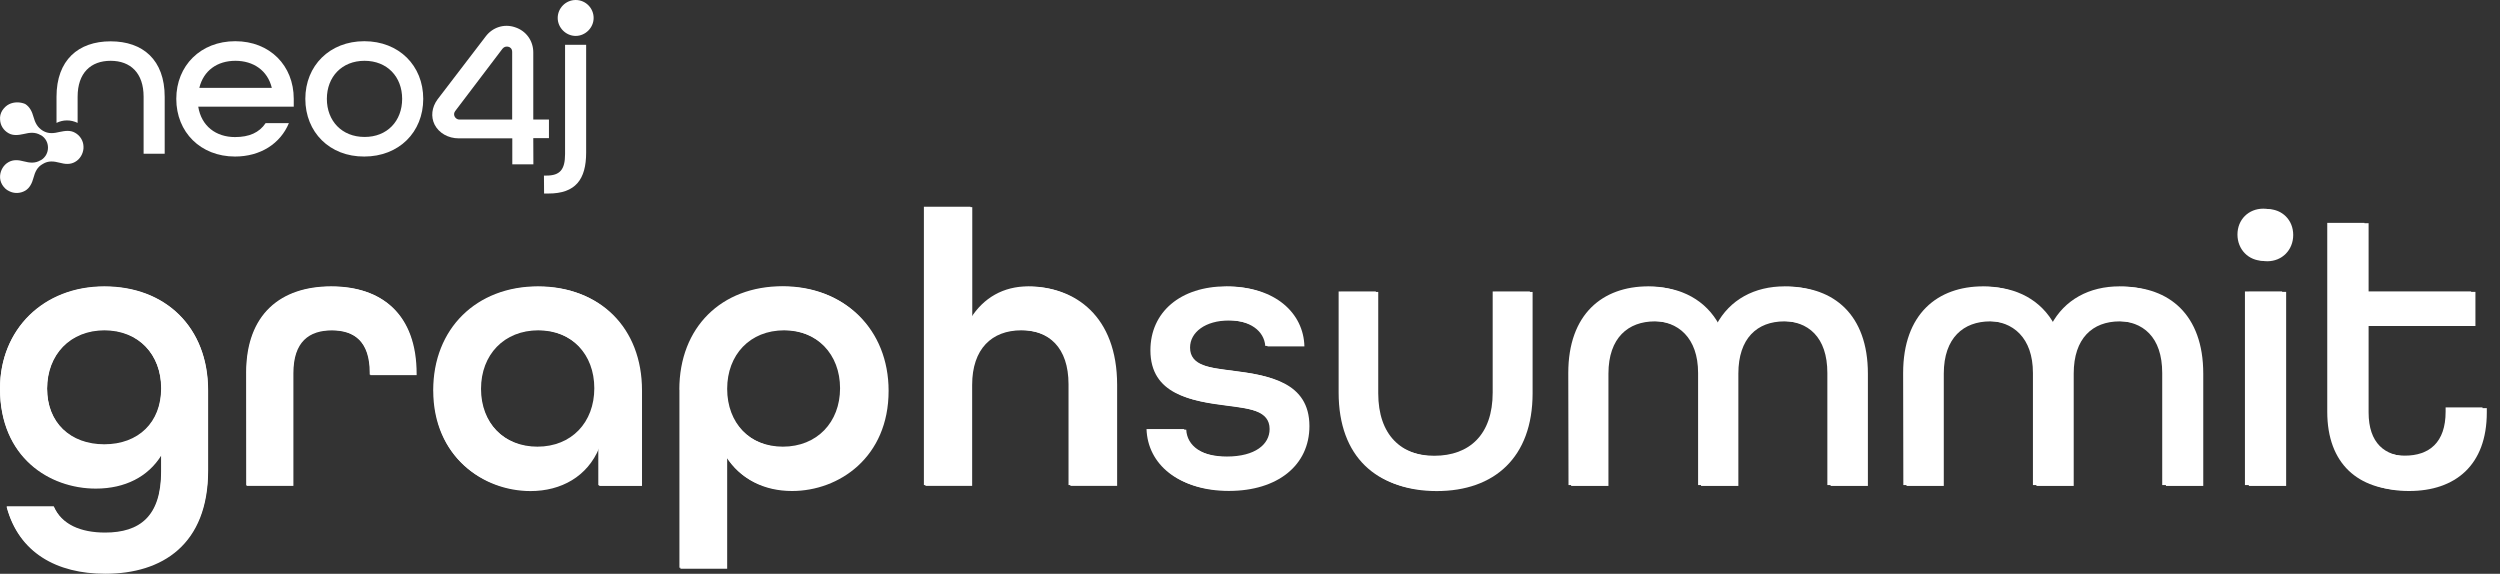<?xml version="1.0" encoding="UTF-8"?> <svg xmlns="http://www.w3.org/2000/svg" width="122" height="28" viewBox="0 0 122 28" fill="none"><rect x="0" y="0" width="122" height="28" fill="#333333" stroke="none"/><path d="M0.326 24.745H2.627C3.01 25.627 3.93 26.029 5.138 26.029C6.823 26.029 7.878 25.241 7.878 23.038V22.215C7.228 23.27 6.095 23.844 4.677 23.844C2.417 23.844 0 22.328 0 18.976C0 16.101 2.109 13.992 5.097 13.992C8.085 13.992 10.157 15.985 10.157 19.052V22.959C10.157 26.581 7.916 28 5.135 28C2.781 28 0.923 26.986 0.326 24.745ZM7.878 18.976C7.878 17.31 6.767 16.12 5.097 16.12C3.427 16.12 2.301 17.31 2.301 18.976C2.301 20.643 3.431 21.716 5.097 21.716C6.764 21.716 7.878 20.643 7.878 18.976Z" fill="white"></path><path d="M12.033 18.21C12.033 15.354 13.719 13.992 16.192 13.992C18.665 13.992 20.332 15.354 20.332 18.248V18.305H18.072V18.21C18.072 16.679 17.306 16.123 16.195 16.123C15.084 16.123 14.318 16.679 14.318 18.21V23.709H12.036V18.21H12.033Z" fill="white"></path><path d="M21.173 19.074C21.173 16.064 23.282 13.995 26.289 13.995C29.296 13.995 31.33 16.007 31.33 19.055V23.713H29.243V21.855C28.669 23.254 27.385 23.964 25.891 23.964C23.59 23.964 21.177 22.316 21.177 19.077L21.173 19.074ZM29.051 18.976C29.051 17.31 27.94 16.12 26.27 16.12C24.601 16.12 23.474 17.31 23.474 18.976C23.474 20.643 24.604 21.832 26.27 21.832C27.937 21.832 29.051 20.643 29.051 18.976Z" fill="white"></path><path d="M33.207 19.055C33.207 15.988 35.279 13.995 38.248 13.995C41.217 13.995 43.364 16.067 43.364 19.074C43.364 22.313 40.95 23.961 38.65 23.961C37.291 23.961 36.158 23.386 35.486 22.332V27.755H33.204V19.055H33.207ZM41.063 18.976C41.063 17.31 39.933 16.12 38.267 16.12C36.6 16.12 35.486 17.31 35.486 18.976C35.486 20.643 36.597 21.832 38.267 21.832C39.937 21.832 41.063 20.643 41.063 18.976Z" fill="white"></path><path d="M45.166 10.107H47.447V15.568C48.081 14.551 49.057 13.995 50.263 13.995C52.447 13.995 54.516 15.414 54.516 18.785V23.709H52.234V18.785C52.234 16.983 51.273 16.12 49.839 16.12C48.405 16.12 47.441 17.021 47.441 18.785V23.709H45.159V10.103L45.166 10.107Z" fill="white"></path><path d="M56.05 20.969H57.889C57.927 21.757 58.655 22.313 59.977 22.313C61.298 22.313 62.064 21.72 62.064 20.969C62.064 20.069 61.069 19.953 59.879 19.799C58.232 19.588 56.239 19.281 56.239 17.115C56.239 15.257 57.695 13.992 59.958 13.992C62.221 13.992 63.617 15.276 63.655 16.905H61.854C61.794 16.177 61.125 15.64 59.974 15.64C58.822 15.64 58.075 16.214 58.075 16.961C58.075 17.862 59.073 17.959 60.24 18.11C61.888 18.32 63.9 18.628 63.9 20.794C63.9 22.708 62.346 23.957 59.97 23.957C57.598 23.957 56.104 22.696 56.044 20.969H56.05Z" fill="white"></path><path d="M65.438 19.19V14.246H67.258V19.19C67.258 21.239 68.388 22.275 70.115 22.275C71.841 22.275 72.971 21.242 72.971 19.19V14.246H74.791V19.19C74.791 22.332 72.914 23.964 70.115 23.964C67.315 23.964 65.438 22.354 65.438 19.19Z" fill="white"></path><path d="M76.668 18.233C76.668 15.339 78.353 13.998 80.576 13.998C82.032 13.998 83.259 14.648 83.909 15.875C84.562 14.648 85.767 13.998 87.245 13.998C89.471 13.998 91.153 15.342 91.153 18.233V23.713H89.332V18.233C89.332 16.472 88.394 15.684 87.073 15.684C85.751 15.684 84.832 16.506 84.832 18.233V23.713H83.011V18.233C83.011 16.506 82.035 15.684 80.751 15.684C79.468 15.684 78.492 16.472 78.492 18.233V23.713H76.671V18.233H76.668Z" fill="white"></path><path d="M93.034 18.233C93.034 15.339 94.719 13.998 96.941 13.998C98.398 13.998 99.625 14.648 100.275 15.875C100.927 14.648 102.133 13.998 103.611 13.998C105.836 13.998 107.519 15.342 107.519 18.233V23.713H105.698V18.233C105.698 16.472 104.76 15.684 103.438 15.684C102.117 15.684 101.197 16.506 101.197 18.233V23.713H99.377V18.233C99.377 16.506 98.401 15.684 97.117 15.684C95.833 15.684 94.857 16.472 94.857 18.233V23.713H93.037V18.233H93.034Z" fill="white"></path><path d="M109.379 11.466C109.379 10.737 109.916 10.201 110.644 10.201C111.372 10.201 111.909 10.737 111.909 11.466C111.909 12.194 111.372 12.749 110.644 12.749C109.916 12.749 109.379 12.194 109.379 11.466ZM109.743 14.243H111.564V23.713H109.743V14.243Z" fill="white"></path><path d="M113.767 20.128V10.891H115.588V14.243H120.801V15.91H115.588V20.128C115.588 21.622 116.375 22.275 117.562 22.275C118.748 22.275 119.555 21.641 119.555 20.128V19.918H121.356V20.128C121.356 22.696 119.825 23.961 117.562 23.961C115.299 23.961 113.767 22.699 113.767 20.128Z" fill="white"></path><path d="M0.325 24.706H2.621C3.001 25.588 3.925 25.989 5.129 25.989C6.813 25.989 7.863 25.202 7.863 23.006V22.183C7.214 23.233 6.084 23.809 4.67 23.809C2.415 23.809 0.003 22.299 0.003 18.947C0.003 16.075 2.109 13.974 5.092 13.974C8.075 13.974 10.144 15.964 10.144 19.026V22.927C10.144 26.543 7.906 27.958 5.129 27.958C2.774 27.958 0.921 26.944 0.325 24.706ZM7.863 18.947C7.863 17.284 6.755 16.096 5.087 16.096C3.424 16.096 2.294 17.284 2.294 18.947C2.294 20.61 3.424 21.681 5.087 21.681C6.755 21.681 7.863 20.61 7.863 18.947Z" fill="white"></path><path d="M12.013 18.181C12.013 15.331 13.697 13.974 16.162 13.974C18.627 13.974 20.295 15.336 20.295 18.224V18.282H18.041V18.186C18.041 16.656 17.276 16.101 16.167 16.101C15.059 16.101 14.293 16.656 14.293 18.186V23.677H12.018L12.013 18.181Z" fill="white"></path><path d="M21.141 19.042C21.141 16.038 23.247 13.974 26.251 13.974C29.218 13.974 31.282 15.985 31.282 19.026V23.677H29.197V21.819C28.621 23.217 27.339 23.925 25.85 23.925C23.548 23.919 21.141 22.278 21.141 19.042ZM29.002 18.947C29.002 17.284 27.893 16.096 26.225 16.096C24.562 16.096 23.432 17.284 23.432 18.947C23.432 20.61 24.562 21.797 26.225 21.797C27.893 21.797 29.002 20.61 29.002 18.947Z" fill="white"></path><path d="M33.151 19.02C33.151 15.959 35.215 13.968 38.182 13.968C41.185 13.968 43.292 16.032 43.292 19.036C43.292 22.267 40.879 23.914 38.588 23.914C37.231 23.914 36.102 23.344 35.431 22.288V27.704H33.156V19.02H33.151ZM40.995 18.947C40.995 17.284 39.866 16.096 38.203 16.096C36.54 16.096 35.426 17.284 35.426 18.947C35.426 20.609 36.535 21.797 38.203 21.797C39.866 21.797 40.995 20.609 40.995 18.947Z" fill="white"></path><path d="M45.086 10.088H47.361V15.542C47.995 14.528 48.966 13.974 50.175 13.974C52.355 13.974 54.419 15.389 54.419 18.756V23.671H52.144V18.756C52.144 16.956 51.188 16.096 49.753 16.096C48.354 16.096 47.361 16.993 47.361 18.756V23.671H45.086V10.088Z" fill="white"></path><path d="M55.95 20.937H57.787C57.824 21.723 58.552 22.278 59.872 22.278C61.25 22.278 61.957 21.686 61.957 20.937C61.957 20.039 60.965 19.923 59.777 19.77C58.13 19.559 56.14 19.253 56.14 17.094C56.14 15.236 57.597 13.974 59.851 13.974C62.105 13.974 63.504 15.257 63.541 16.883H61.746C61.688 16.154 61.017 15.621 59.872 15.621C58.668 15.621 57.977 16.191 57.977 16.941C57.977 17.838 58.975 17.938 60.136 18.086C61.783 18.297 63.789 18.604 63.789 20.763C63.789 22.674 62.237 23.919 59.867 23.919C57.502 23.919 56.008 22.658 55.95 20.937Z" fill="white"></path><path d="M65.325 19.158V14.222H67.141V19.158C67.141 21.206 68.271 22.241 69.992 22.241C71.713 22.241 72.843 21.206 72.843 19.158V14.222H74.658V19.158C74.658 22.294 72.784 23.919 69.992 23.919C67.199 23.919 65.325 22.315 65.325 19.158Z" fill="white"></path><path d="M76.532 18.202C76.532 15.315 78.216 13.974 80.433 13.974C81.885 13.974 83.11 14.623 83.759 15.848C84.409 14.623 85.617 13.974 87.09 13.974C89.313 13.974 90.991 15.315 90.991 18.202V23.671H89.175V18.202C89.175 16.444 88.236 15.658 86.921 15.658C85.638 15.658 84.683 16.481 84.683 18.202V23.671H82.867V18.202C82.867 16.481 81.89 15.658 80.613 15.658C79.293 15.658 78.359 16.444 78.359 18.202V23.671H76.543L76.532 18.202Z" fill="white"></path><path d="M92.873 18.202C92.873 15.315 94.557 13.974 96.774 13.974C98.225 13.974 99.45 14.623 100.099 15.848C100.749 14.623 101.958 13.974 103.431 13.974C105.653 13.974 107.332 15.315 107.332 18.202V23.671H105.516V18.202C105.516 16.444 104.576 15.658 103.262 15.658C101.979 15.658 101.023 16.481 101.023 18.202V23.671H99.207V18.202C99.207 16.481 98.231 15.658 96.953 15.658C95.633 15.658 94.699 16.444 94.699 18.202V23.671H92.883L92.873 18.202Z" fill="white"></path><path d="M109.188 11.445C109.188 10.717 109.727 10.183 110.45 10.183C111.179 10.183 111.712 10.722 111.712 11.445C111.712 12.174 111.173 12.728 110.45 12.728C109.727 12.728 109.188 12.174 109.188 11.445ZM109.553 14.222H111.369V23.671H109.553V14.222Z" fill="white"></path><path d="M113.57 20.092V10.875H115.386V14.222H120.591V15.885H115.386V20.092C115.386 21.586 116.173 22.235 117.355 22.235C118.538 22.235 119.346 21.602 119.346 20.092V19.881H121.146V20.092C121.146 22.658 119.615 23.919 117.355 23.919C115.101 23.919 113.57 22.658 113.57 20.092Z" fill="white"></path><path d="M5.398 2.017C3.819 2.017 2.758 2.935 2.758 4.72V5.997C2.911 5.923 3.08 5.876 3.265 5.876C3.45 5.876 3.619 5.918 3.788 5.997V4.72C3.788 3.563 4.426 2.967 5.398 2.967C6.369 2.967 7.008 3.563 7.008 4.72V7.502H8.037V4.725C8.037 2.925 6.976 2.017 5.398 2.017Z" fill="white"></path><path d="M8.603 4.825C8.603 3.205 9.79 2.011 11.48 2.011C13.169 2.011 14.335 3.199 14.335 4.825V5.205H9.674C9.827 6.155 10.54 6.689 11.469 6.689C12.161 6.689 12.652 6.472 12.963 6.008H14.098C13.686 7.005 12.715 7.639 11.469 7.639C9.79 7.639 8.603 6.451 8.603 4.825ZM13.264 4.287C13.058 3.432 12.356 2.967 11.49 2.967C10.603 2.967 9.933 3.442 9.727 4.287H13.264Z" fill="white"></path><path d="M14.9 4.825C14.9 3.205 16.088 2.011 17.777 2.011C19.467 2.011 20.654 3.199 20.654 4.825C20.654 6.451 19.467 7.639 17.777 7.639C16.088 7.649 14.9 6.451 14.9 4.825ZM19.625 4.825C19.625 3.743 18.891 2.967 17.788 2.967C16.685 2.967 15.951 3.748 15.951 4.825C15.951 5.902 16.685 6.683 17.788 6.683C18.891 6.689 19.625 5.907 19.625 4.825Z" fill="white"></path><path d="M26.545 8.568H26.667C27.327 8.568 27.575 8.278 27.575 7.517V2.186H28.604V7.444C28.604 8.763 28.082 9.444 26.767 9.444H26.551L26.545 8.568Z" fill="white"></path><path d="M26.029 8.019H25V6.752H22.392C21.869 6.752 21.421 6.493 21.209 6.082C21.014 5.691 21.072 5.237 21.347 4.857L23.696 1.785C24.034 1.331 24.604 1.146 25.137 1.331C25.675 1.505 26.024 1.99 26.024 2.555V5.834H26.789V6.742H26.024L26.029 8.019ZM22.212 5.422C22.181 5.464 22.16 5.517 22.16 5.575C22.16 5.712 22.281 5.834 22.418 5.834H24.994V2.534C24.994 2.36 24.873 2.297 24.82 2.286C24.799 2.275 24.767 2.275 24.725 2.275C24.662 2.275 24.588 2.297 24.519 2.381L22.212 5.422Z" fill="white"></path><path d="M28.093 0C27.607 0 27.216 0.401 27.216 0.876C27.216 1.352 27.617 1.753 28.093 1.753C28.568 1.753 28.969 1.352 28.969 0.876C28.969 0.401 28.584 0 28.093 0Z" fill="white"></path><path d="M0.447 5.084C0.315 5.147 0.199 5.258 0.109 5.395C0.025 5.533 -0.012 5.686 0.004 5.839C0.014 6.108 0.167 6.361 0.415 6.499C0.642 6.631 0.901 6.594 1.149 6.541C1.455 6.467 1.714 6.435 1.983 6.594C1.983 6.594 1.983 6.594 1.994 6.594C2.458 6.863 2.458 7.544 1.994 7.818C1.994 7.818 1.994 7.818 1.983 7.818C1.714 7.982 1.455 7.95 1.149 7.871C0.912 7.808 0.653 7.776 0.415 7.913C0.167 8.051 0.025 8.315 0.004 8.573C-0.007 8.726 0.025 8.879 0.109 9.017C0.194 9.154 0.304 9.265 0.447 9.328C0.685 9.45 0.975 9.45 1.228 9.307C1.455 9.175 1.566 8.927 1.63 8.689C1.714 8.383 1.814 8.151 2.094 7.998C2.363 7.834 2.622 7.866 2.928 7.945C3.166 8.008 3.424 8.04 3.662 7.903C3.91 7.766 4.053 7.502 4.074 7.243C4.074 7.222 4.074 7.211 4.074 7.19C4.074 7.169 4.074 7.159 4.074 7.137C4.063 6.868 3.91 6.615 3.662 6.478C3.435 6.346 3.176 6.383 2.928 6.435C2.622 6.509 2.363 6.541 2.094 6.382C1.825 6.219 1.714 5.992 1.63 5.691C1.566 5.453 1.455 5.216 1.228 5.073C0.975 4.968 0.685 4.968 0.447 5.084Z" fill="white"></path></svg> 